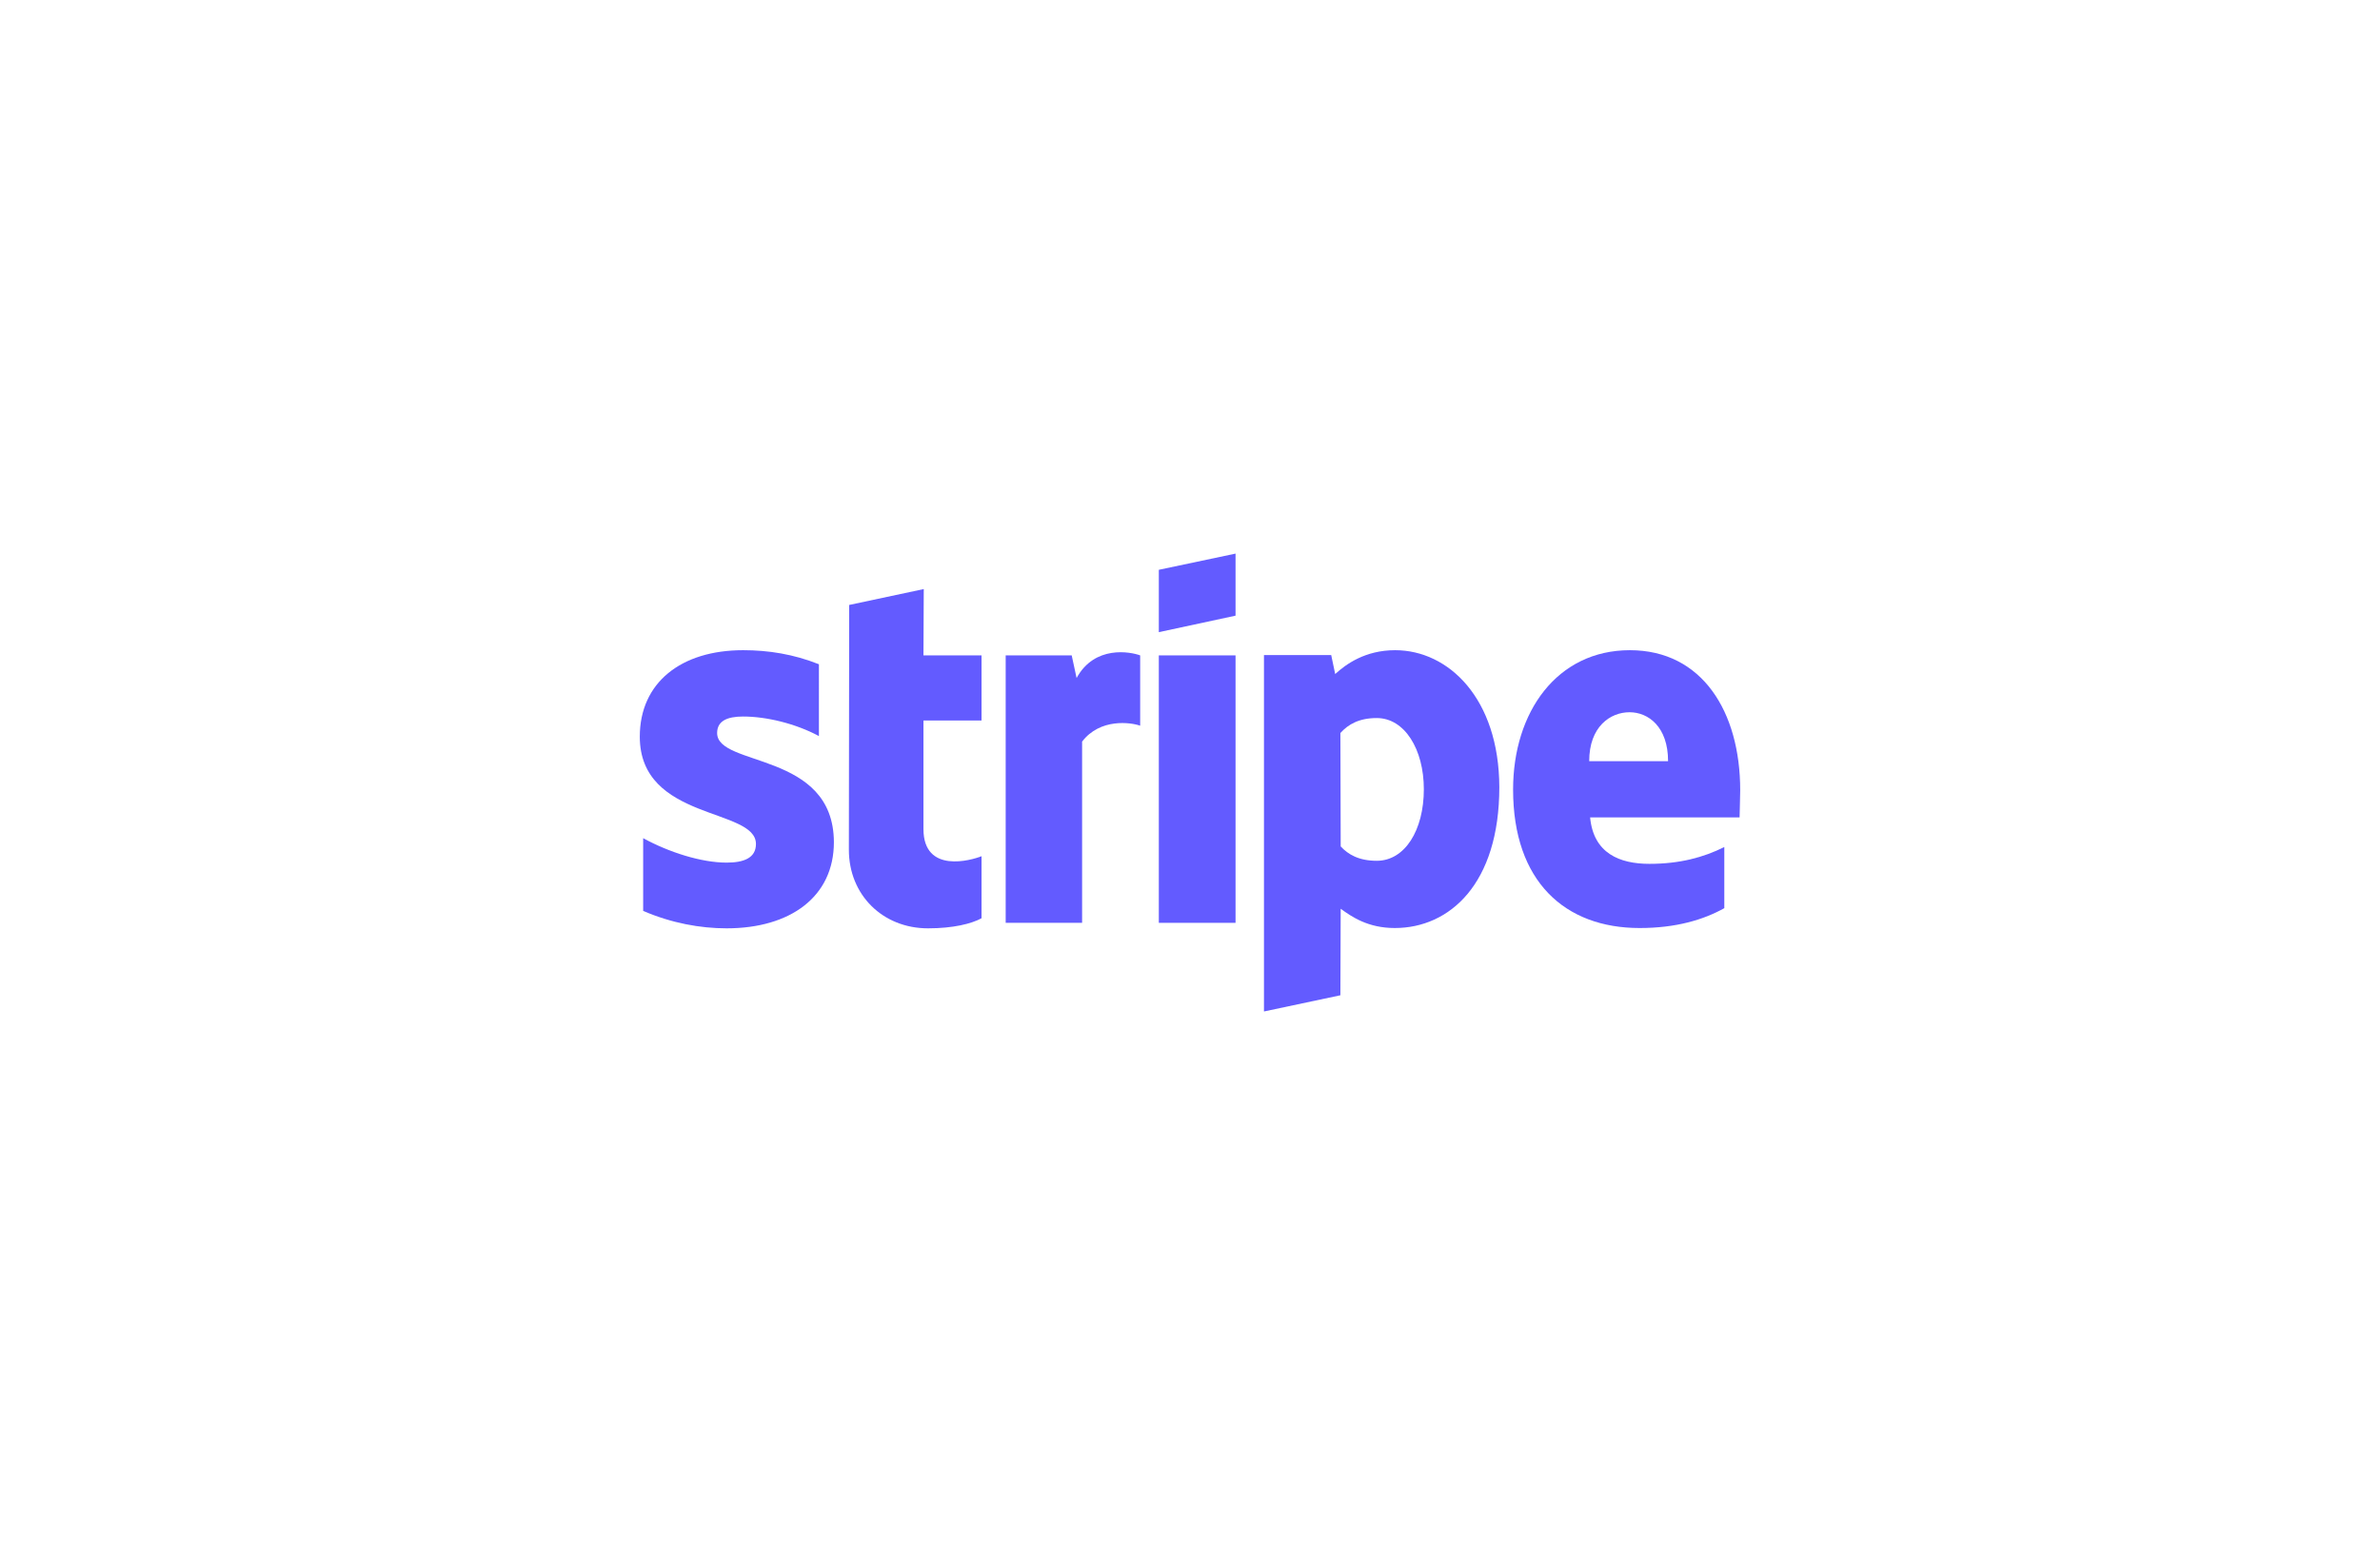 <?xml version="1.0" encoding="UTF-8"?> <svg xmlns="http://www.w3.org/2000/svg" xmlns:xlink="http://www.w3.org/1999/xlink" version="1.1" id="Layer_1" x="0px" y="0px" viewBox="0 0 406 267" style="enable-background:new 0 0 406 267;" xml:space="preserve"> <g> <path style="fill-rule:evenodd;clip-rule:evenodd;fill:#635BFF;" d="M296.858,134.804c0-13.349-6.466-23.882-18.824-23.882 c-12.41,0-19.919,10.533-19.919,23.777c0,15.695,8.864,23.621,21.587,23.621c6.205,0,10.898-1.408,14.444-3.389v-10.429 c-3.546,1.773-7.613,2.868-12.775,2.868c-5.058,0-9.542-1.773-10.116-7.926h25.498 C296.754,138.767,296.858,136.055,296.858,134.804z M271.1,129.85c0-5.892,3.598-8.343,6.883-8.343c3.181,0,6.57,2.451,6.57,8.343 H271.1z"></path> <path style="fill-rule:evenodd;clip-rule:evenodd;fill:#635BFF;" d="M237.988,110.922c-5.11,0-8.395,2.399-10.22,4.067 l-0.678-3.233h-11.472v60.799l13.036-2.764l0.052-14.757c1.877,1.356,4.641,3.285,9.229,3.285c9.334,0,17.833-7.509,17.833-24.038 C255.717,119.161,247.113,110.922,237.988,110.922z M234.86,146.849c-3.076,0-4.901-1.095-6.153-2.451l-0.052-19.345 c1.356-1.512,3.233-2.555,6.205-2.555c4.745,0,8.03,5.319,8.03,12.149C242.89,141.634,239.657,146.849,234.86,146.849z"></path> <polygon style="fill-rule:evenodd;clip-rule:evenodd;fill:#635BFF;" points="197.681,107.845 210.769,105.03 210.769,94.444 197.681,97.208 "></polygon> <rect x="197.681" y="111.808" style="fill-rule:evenodd;clip-rule:evenodd;fill:#635BFF;" width="13.088" height="45.626"></rect> <path style="fill-rule:evenodd;clip-rule:evenodd;fill:#635BFF;" d="M183.655,115.667l-0.834-3.859h-11.263v45.626h13.036v-30.921 c3.076-4.015,8.291-3.285,9.907-2.711v-11.993C192.832,111.183,186.731,110.035,183.655,115.667z"></path> <path style="fill-rule:evenodd;clip-rule:evenodd;fill:#635BFF;" d="M157.583,100.493l-12.723,2.711l-0.052,41.767 c0,7.717,5.788,13.401,13.505,13.401c4.276,0,7.404-0.782,9.125-1.721v-10.585c-1.669,0.678-9.907,3.076-9.907-4.641v-18.511h9.907 v-11.107h-9.907L157.583,100.493z"></path> <path style="fill-rule:evenodd;clip-rule:evenodd;fill:#635BFF;" d="M122.334,125.053c0-2.034,1.669-2.816,4.432-2.816 c3.963,0,8.969,1.199,12.932,3.337V113.32c-4.328-1.721-8.604-2.399-12.932-2.399c-10.585,0-17.625,5.527-17.625,14.757 c0,14.392,19.815,12.097,19.815,18.302c0,2.399-2.086,3.181-5.006,3.181c-4.328,0-9.855-1.773-14.235-4.171v12.41 c4.849,2.086,9.751,2.972,14.235,2.972c10.846,0,18.302-5.371,18.302-14.704C142.201,128.129,122.334,130.893,122.334,125.053z"></path> </g> </svg> 